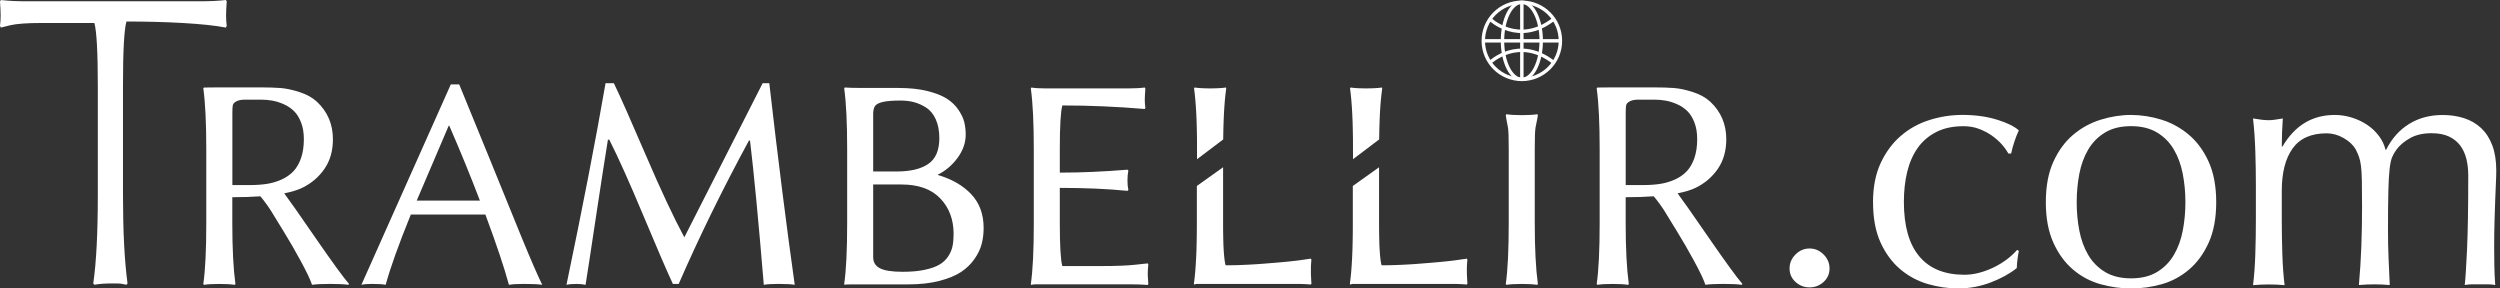 <svg width="156" height="18" viewBox="0 0 156 18" fill="none" xmlns="http://www.w3.org/2000/svg">
<rect x="0" y="0" width="156" height="18" fill="#333333" stroke="none"/>
<g clip-path="url(#clip0_1_91)">
<path d="M6.104 5.41C6.104 3.263 6.032 1.939 5.888 1.434H2.616C1.694 1.434 1.035 1.482 0.638 1.576L0.054 1.721L0 1.612C0.054 1.179 0.054 0.868 0 0.081L0.054 0C0.496 0.054 1.053 0.081 1.721 0.081H12.428C13.098 0.081 13.652 0.054 14.094 0L14.148 0.081C14.094 0.868 14.094 1.179 14.148 1.612L14.094 1.721C12.82 1.468 10.355 1.342 7.891 1.342C7.746 1.847 7.674 3.18 7.674 5.34V12.13C7.674 14.444 7.769 16.295 7.958 17.686L7.891 17.768C7.557 17.714 7.681 17.686 7.074 17.686C6.468 17.686 6.222 17.714 5.888 17.768L5.82 17.686C6.01 16.376 6.104 14.534 6.104 12.162V5.41Z" fill="#fff"/>
<path d="M14.496 12.306V13.932C14.496 15.508 14.561 16.771 14.69 17.718L14.653 17.774C14.419 17.738 14.096 17.718 13.684 17.718C13.271 17.718 12.951 17.736 12.723 17.774L12.687 17.718C12.811 16.861 12.872 15.601 12.872 13.932V9.304C12.872 7.678 12.811 6.416 12.687 5.518L12.723 5.462C12.951 5.455 13.271 5.453 13.684 5.453H16.241C16.746 5.453 17.17 5.466 17.515 5.493C17.86 5.52 18.253 5.604 18.692 5.746C19.132 5.886 19.495 6.089 19.777 6.35C20.442 6.973 20.774 7.753 20.774 8.691C20.774 9.41 20.598 10.024 20.248 10.533C19.896 11.043 19.441 11.433 18.882 11.708C18.604 11.848 18.223 11.967 17.736 12.065C18.032 12.459 18.692 13.399 19.716 14.886C20.742 16.372 21.43 17.317 21.779 17.716L21.743 17.772C21.491 17.736 21.112 17.716 20.607 17.716C20.102 17.716 19.712 17.734 19.47 17.772C19.371 17.463 19.139 16.974 18.773 16.299C18.408 15.625 18.038 14.989 17.671 14.392L17.328 13.837L16.967 13.246C16.888 13.111 16.778 12.948 16.64 12.757C16.503 12.565 16.372 12.396 16.248 12.249C15.736 12.286 15.152 12.306 14.493 12.306H14.496ZM16.261 6.219H15.265C15.048 6.219 14.877 6.255 14.748 6.325C14.62 6.395 14.545 6.476 14.527 6.567C14.509 6.657 14.5 6.806 14.5 7.015V11.548H15.598C15.986 11.548 16.338 11.523 16.656 11.474C16.974 11.424 17.278 11.334 17.569 11.203C17.862 11.07 18.108 10.899 18.309 10.687C18.51 10.475 18.668 10.2 18.785 9.864C18.902 9.525 18.961 9.133 18.961 8.684C18.961 8.292 18.904 7.947 18.789 7.649C18.674 7.351 18.53 7.112 18.349 6.936C18.169 6.761 17.957 6.614 17.707 6.503C17.456 6.393 17.218 6.319 16.987 6.278C16.757 6.237 16.514 6.217 16.264 6.217L16.261 6.219Z" fill="#fff"/>
<path d="M25.636 13.386C24.871 15.267 24.348 16.73 24.066 17.772C23.913 17.736 23.627 17.716 23.207 17.716C22.923 17.716 22.704 17.734 22.551 17.772L28.13 5.268H28.655L30.484 9.737L32.543 14.798C33.127 16.221 33.56 17.211 33.835 17.772C33.619 17.736 33.244 17.716 32.708 17.716C32.288 17.716 31.973 17.734 31.756 17.772C31.479 16.735 30.989 15.274 30.288 13.386H25.634H25.636ZM29.947 12.518C29.35 10.957 28.714 9.399 28.035 7.845H27.999L26.003 12.518H29.947Z" fill="#fff"/>
<path d="M37.788 5.193H38.305C38.693 5.994 39.358 7.491 40.3 9.685C41.243 11.88 42.044 13.587 42.702 14.807L47.589 5.193H48.004C48.552 9.965 49.082 14.157 49.591 17.772C49.4 17.736 49.068 17.716 48.595 17.716C48.164 17.716 47.853 17.734 47.661 17.772C47.334 13.826 47.048 10.826 46.802 8.777L46.736 8.768C45.099 11.785 43.636 14.768 42.35 17.718H41.989C41.62 16.931 41.006 15.508 40.147 13.456C39.288 11.402 38.578 9.821 38.018 8.714H37.935C37.768 9.724 37.52 11.334 37.186 13.544C36.855 15.754 36.638 17.163 36.539 17.774C36.397 17.738 36.21 17.718 35.975 17.718C35.698 17.718 35.488 17.736 35.348 17.774C36.345 12.996 37.159 8.804 37.786 5.196L37.788 5.193Z" fill="#fff"/>
<path d="M53.675 5.489H56.077C56.753 5.489 57.349 5.552 57.858 5.678C58.37 5.804 58.774 5.962 59.074 6.152C59.371 6.341 59.615 6.571 59.798 6.84C59.98 7.108 60.107 7.367 60.168 7.611C60.228 7.854 60.26 8.12 60.26 8.402C60.26 8.905 60.091 9.388 59.753 9.85C59.414 10.312 58.995 10.666 58.497 10.912C59.376 11.165 60.077 11.564 60.598 12.112C61.119 12.66 61.379 13.364 61.379 14.223C61.379 14.572 61.338 14.904 61.259 15.215C61.18 15.528 61.029 15.842 60.81 16.157C60.592 16.473 60.312 16.744 59.969 16.972C59.626 17.199 59.175 17.384 58.616 17.529C58.057 17.673 57.412 17.745 56.686 17.745H53.134C52.972 17.745 52.859 17.747 52.798 17.754L52.697 17.772L52.678 17.716C52.803 16.859 52.863 15.598 52.863 13.93V9.302C52.863 7.676 52.803 6.413 52.678 5.516L52.715 5.459C52.924 5.478 53.245 5.487 53.675 5.487V5.489ZM54.487 7.144V10.7H55.964C56.814 10.7 57.468 10.542 57.926 10.229C58.384 9.915 58.614 9.379 58.614 8.621C58.614 8.166 58.539 7.775 58.393 7.448C58.246 7.121 58.045 6.878 57.797 6.718C57.549 6.558 57.295 6.445 57.035 6.375C56.776 6.307 56.499 6.274 56.203 6.274C55.698 6.274 55.321 6.305 55.071 6.366C54.821 6.427 54.661 6.515 54.591 6.63C54.521 6.745 54.485 6.914 54.485 7.142L54.487 7.144ZM54.487 11.512V16.056C54.487 16.369 54.629 16.599 54.916 16.744C55.202 16.888 55.671 16.96 56.325 16.96C56.855 16.96 57.313 16.92 57.7 16.836C58.088 16.753 58.397 16.645 58.625 16.509C58.853 16.374 59.035 16.2 59.171 15.993C59.306 15.786 59.396 15.571 59.439 15.355C59.482 15.138 59.505 14.886 59.505 14.597C59.505 13.697 59.227 12.96 58.672 12.38C58.118 11.801 57.313 11.512 56.253 11.512H54.489H54.487Z" fill="#fff"/>
<path d="M66.132 13.907C66.132 15.343 66.184 16.241 66.29 16.602H68.746C69.632 16.602 70.334 16.575 70.852 16.518L71.619 16.435L71.655 16.509C71.63 16.708 71.619 16.917 71.619 17.141C71.619 17.172 71.63 17.366 71.655 17.725L71.619 17.781C71.317 17.754 70.938 17.741 70.482 17.741H64.779C64.617 17.741 64.504 17.745 64.443 17.754L64.342 17.781L64.324 17.725C64.448 16.868 64.509 15.605 64.509 13.936V9.307C64.509 7.681 64.448 6.418 64.324 5.518L64.36 5.462C64.57 5.498 64.89 5.518 65.32 5.518H70.297C70.753 5.518 71.132 5.5 71.434 5.462L71.47 5.518C71.445 5.874 71.434 6.116 71.434 6.237C71.434 6.366 71.445 6.531 71.47 6.727L71.434 6.801C69.686 6.652 67.97 6.58 66.29 6.58C66.186 6.95 66.132 7.859 66.132 9.304V10.772C67.456 10.772 68.863 10.711 70.354 10.588L70.41 10.644C70.374 10.811 70.354 11.014 70.354 11.253C70.354 11.492 70.372 11.686 70.41 11.853L70.354 11.909C69.116 11.785 67.709 11.724 66.132 11.724V13.907Z" fill="#fff"/>
<path d="M74.695 9.931C74.695 9.728 74.695 8.898 74.693 8.707C74.69 8.515 74.688 8.328 74.684 8.148C74.679 7.967 74.675 7.791 74.67 7.622C74.665 7.453 74.656 7.291 74.65 7.133C74.643 6.975 74.634 6.824 74.623 6.677C74.611 6.531 74.602 6.391 74.591 6.256C74.58 6.12 74.566 5.992 74.553 5.868C74.539 5.744 74.526 5.626 74.51 5.514L74.514 5.507L74.519 5.5L74.523 5.493L74.528 5.487L74.532 5.48L74.537 5.473L74.541 5.466L74.546 5.459C74.575 5.464 74.605 5.468 74.636 5.473C74.668 5.478 74.699 5.48 74.735 5.484C74.772 5.489 74.805 5.491 74.841 5.493C74.877 5.496 74.918 5.498 74.956 5.5C74.995 5.502 75.038 5.505 75.081 5.507C75.123 5.509 75.168 5.509 75.213 5.511C75.259 5.514 75.306 5.511 75.356 5.514C75.405 5.516 75.455 5.514 75.507 5.514C75.558 5.514 75.61 5.514 75.662 5.514C75.714 5.514 75.761 5.514 75.809 5.511C75.856 5.509 75.901 5.509 75.946 5.507C75.992 5.505 76.034 5.502 76.075 5.5C76.115 5.498 76.156 5.496 76.195 5.493C76.233 5.491 76.269 5.487 76.305 5.484C76.341 5.482 76.375 5.478 76.406 5.473C76.438 5.468 76.47 5.464 76.499 5.459V5.466L76.503 5.473V5.48L76.508 5.487V5.493L76.512 5.5V5.507L76.517 5.514C76.501 5.624 76.485 5.739 76.472 5.861C76.458 5.983 76.445 6.111 76.433 6.244C76.422 6.377 76.411 6.517 76.4 6.664C76.388 6.81 76.379 6.961 76.373 7.119C76.366 7.277 76.357 7.442 76.352 7.611C76.348 7.78 76.341 7.956 76.337 8.139C76.332 8.321 76.33 8.508 76.328 8.7L74.699 9.931H74.695ZM76.321 10.454V13.923C76.321 14.096 76.321 14.263 76.323 14.421C76.325 14.579 76.328 14.728 76.33 14.87C76.332 15.012 76.337 15.145 76.341 15.271C76.346 15.398 76.352 15.515 76.359 15.623C76.366 15.731 76.373 15.835 76.382 15.928C76.391 16.02 76.4 16.106 76.409 16.185C76.418 16.264 76.429 16.331 76.44 16.392C76.452 16.453 76.465 16.507 76.476 16.552C76.571 16.552 76.666 16.552 76.76 16.552C76.855 16.552 76.954 16.55 77.051 16.548C77.148 16.545 77.248 16.543 77.349 16.539C77.451 16.534 77.55 16.532 77.653 16.527C77.757 16.523 77.859 16.518 77.965 16.512C78.071 16.505 78.174 16.5 78.28 16.494C78.386 16.487 78.495 16.48 78.603 16.473C78.711 16.466 78.822 16.457 78.932 16.448C79.043 16.439 79.151 16.43 79.257 16.421C79.363 16.412 79.464 16.403 79.564 16.397C79.663 16.39 79.76 16.378 79.852 16.372C79.945 16.365 80.037 16.354 80.125 16.347C80.213 16.34 80.299 16.329 80.38 16.322C80.461 16.315 80.54 16.304 80.617 16.297C80.693 16.291 80.766 16.282 80.838 16.273C80.91 16.264 80.975 16.257 81.041 16.248L81.135 16.234L81.23 16.221L81.325 16.207L81.419 16.194L81.514 16.18L81.609 16.167L81.704 16.153L81.798 16.14L81.803 16.148L81.807 16.157L81.812 16.167L81.816 16.176L81.821 16.185L81.825 16.194L81.83 16.203L81.834 16.212C81.832 16.236 81.828 16.261 81.825 16.286C81.823 16.311 81.821 16.338 81.819 16.363C81.816 16.388 81.814 16.415 81.812 16.442C81.81 16.469 81.807 16.496 81.807 16.523C81.807 16.55 81.805 16.579 81.803 16.606C81.801 16.633 81.803 16.663 81.801 16.692C81.798 16.721 81.801 16.751 81.801 16.78C81.801 16.809 81.801 16.841 81.801 16.87C81.801 16.895 81.801 16.92 81.801 16.947C81.801 16.974 81.801 17.003 81.801 17.032C81.801 17.062 81.801 17.093 81.803 17.125C81.805 17.157 81.805 17.19 81.807 17.224C81.81 17.258 81.81 17.294 81.812 17.332C81.814 17.371 81.816 17.407 81.819 17.447C81.821 17.488 81.823 17.529 81.825 17.569C81.828 17.61 81.83 17.655 81.834 17.7L81.83 17.707L81.825 17.713L81.821 17.72L81.816 17.727L81.812 17.734L81.807 17.741L81.803 17.747L81.798 17.754C81.76 17.75 81.722 17.747 81.681 17.745C81.641 17.743 81.6 17.738 81.557 17.736C81.514 17.734 81.471 17.732 81.426 17.729C81.381 17.727 81.336 17.725 81.289 17.723C81.241 17.72 81.192 17.72 81.142 17.718C81.093 17.716 81.041 17.716 80.989 17.716C80.937 17.716 80.883 17.716 80.829 17.716C80.775 17.716 80.718 17.716 80.662 17.716H74.968C74.947 17.716 74.927 17.716 74.909 17.716C74.891 17.716 74.873 17.716 74.855 17.716C74.837 17.716 74.821 17.716 74.805 17.716C74.79 17.716 74.774 17.716 74.76 17.716C74.747 17.716 74.733 17.716 74.72 17.716C74.706 17.716 74.695 17.716 74.684 17.718C74.672 17.72 74.661 17.718 74.652 17.72C74.643 17.723 74.632 17.72 74.625 17.723L74.611 17.727L74.598 17.732L74.584 17.736L74.571 17.741L74.557 17.745L74.544 17.75L74.53 17.754L74.517 17.759V17.752L74.512 17.745V17.738L74.508 17.732V17.725L74.503 17.718V17.711L74.499 17.704C74.514 17.599 74.528 17.483 74.541 17.364C74.555 17.244 74.569 17.118 74.58 16.985C74.591 16.852 74.602 16.715 74.611 16.568C74.62 16.421 74.629 16.273 74.638 16.115C74.647 15.957 74.652 15.792 74.659 15.623C74.665 15.454 74.67 15.276 74.672 15.093C74.675 14.911 74.679 14.721 74.681 14.525C74.684 14.329 74.684 14.126 74.684 13.918V11.604L76.309 10.445L76.321 10.454Z" fill="#fff"/>
<path d="M84.428 9.931C84.428 9.728 84.428 8.898 84.425 8.707C84.423 8.515 84.421 8.328 84.416 8.148C84.412 7.967 84.407 7.791 84.403 7.622C84.398 7.453 84.389 7.291 84.382 7.133C84.376 6.975 84.367 6.824 84.356 6.677C84.344 6.531 84.335 6.391 84.324 6.256C84.313 6.12 84.299 5.992 84.286 5.868C84.272 5.744 84.258 5.626 84.243 5.514L84.247 5.507L84.252 5.5L84.256 5.493L84.261 5.487L84.265 5.48L84.27 5.473L84.274 5.466L84.279 5.459C84.308 5.464 84.337 5.468 84.369 5.473C84.401 5.478 84.432 5.48 84.468 5.484C84.504 5.489 84.538 5.491 84.574 5.493C84.61 5.496 84.651 5.498 84.689 5.5C84.728 5.502 84.77 5.505 84.813 5.507C84.856 5.509 84.901 5.509 84.946 5.511C84.991 5.514 85.039 5.511 85.088 5.514C85.138 5.516 85.188 5.514 85.24 5.514C85.291 5.514 85.343 5.514 85.395 5.514C85.447 5.514 85.494 5.514 85.542 5.511C85.589 5.509 85.634 5.509 85.679 5.507C85.724 5.505 85.767 5.502 85.808 5.5C85.848 5.498 85.889 5.496 85.927 5.493C85.966 5.491 86.002 5.487 86.038 5.484C86.074 5.482 86.108 5.478 86.139 5.473C86.171 5.468 86.202 5.464 86.232 5.459V5.466L86.236 5.473V5.48L86.241 5.487V5.493L86.245 5.5V5.507L86.25 5.514C86.234 5.624 86.218 5.739 86.205 5.861C86.191 5.983 86.178 6.111 86.166 6.244C86.155 6.377 86.144 6.517 86.132 6.664C86.121 6.81 86.112 6.961 86.105 7.119C86.099 7.277 86.09 7.442 86.085 7.611C86.081 7.78 86.074 7.956 86.069 8.139C86.065 8.321 86.063 8.508 86.06 8.7L84.432 9.931H84.428ZM86.053 10.454V13.923C86.053 14.096 86.053 14.263 86.056 14.421C86.058 14.579 86.06 14.728 86.063 14.87C86.065 15.012 86.069 15.145 86.074 15.271C86.078 15.398 86.085 15.515 86.092 15.623C86.099 15.731 86.105 15.835 86.114 15.928C86.124 16.02 86.132 16.106 86.141 16.185C86.15 16.264 86.162 16.331 86.173 16.392C86.184 16.453 86.198 16.507 86.209 16.552C86.304 16.552 86.399 16.552 86.493 16.552C86.588 16.552 86.687 16.55 86.784 16.548C86.881 16.545 86.98 16.543 87.082 16.539C87.183 16.534 87.283 16.532 87.386 16.527C87.49 16.523 87.591 16.518 87.698 16.512C87.803 16.505 87.907 16.5 88.013 16.494C88.119 16.487 88.227 16.48 88.336 16.473C88.444 16.466 88.554 16.457 88.665 16.448C88.775 16.439 88.884 16.43 88.99 16.421C89.096 16.412 89.197 16.403 89.296 16.397C89.396 16.39 89.493 16.378 89.585 16.372C89.677 16.365 89.77 16.354 89.858 16.347C89.946 16.34 90.031 16.329 90.113 16.322C90.194 16.315 90.273 16.304 90.35 16.297C90.426 16.291 90.498 16.282 90.57 16.273C90.643 16.264 90.708 16.257 90.773 16.248L90.868 16.234L90.963 16.221L91.058 16.207L91.152 16.194L91.247 16.18L91.342 16.167L91.436 16.153L91.531 16.14L91.536 16.148L91.54 16.157L91.545 16.167L91.549 16.176L91.554 16.185L91.558 16.194L91.563 16.203L91.567 16.212C91.565 16.236 91.56 16.261 91.558 16.286C91.556 16.311 91.554 16.338 91.551 16.363C91.549 16.388 91.547 16.415 91.545 16.442C91.542 16.469 91.54 16.496 91.54 16.523C91.54 16.55 91.538 16.579 91.536 16.606C91.533 16.633 91.536 16.663 91.533 16.692C91.531 16.721 91.533 16.751 91.533 16.78C91.533 16.809 91.533 16.841 91.533 16.87C91.533 16.895 91.533 16.92 91.533 16.947C91.533 16.974 91.533 17.003 91.533 17.032C91.533 17.062 91.533 17.093 91.536 17.125C91.538 17.157 91.538 17.19 91.54 17.224C91.542 17.258 91.542 17.294 91.545 17.332C91.547 17.371 91.549 17.407 91.551 17.447C91.554 17.488 91.556 17.529 91.558 17.569C91.56 17.61 91.563 17.655 91.567 17.7L91.563 17.707L91.558 17.713L91.554 17.72L91.549 17.727L91.545 17.734L91.54 17.741L91.536 17.747L91.531 17.754C91.493 17.75 91.454 17.747 91.414 17.745C91.373 17.743 91.333 17.738 91.29 17.736C91.247 17.734 91.204 17.732 91.159 17.729C91.114 17.727 91.069 17.725 91.022 17.723C90.974 17.72 90.924 17.72 90.875 17.718C90.825 17.716 90.773 17.716 90.722 17.716C90.67 17.716 90.616 17.716 90.561 17.716C90.507 17.716 90.451 17.716 90.395 17.716H84.701C84.68 17.716 84.66 17.716 84.642 17.716C84.624 17.716 84.606 17.716 84.588 17.716C84.57 17.716 84.554 17.716 84.538 17.716C84.522 17.716 84.507 17.716 84.493 17.716C84.48 17.716 84.466 17.716 84.452 17.716C84.439 17.716 84.428 17.716 84.416 17.718C84.405 17.72 84.394 17.718 84.385 17.72C84.376 17.723 84.365 17.72 84.358 17.723L84.344 17.727L84.331 17.732L84.317 17.736L84.304 17.741L84.29 17.745L84.276 17.75L84.263 17.754L84.249 17.759V17.752L84.245 17.745V17.738L84.24 17.732V17.725L84.236 17.718V17.711L84.231 17.704C84.247 17.599 84.261 17.483 84.274 17.364C84.288 17.244 84.301 17.118 84.313 16.985C84.324 16.852 84.335 16.715 84.344 16.568C84.353 16.421 84.362 16.273 84.371 16.115C84.38 15.957 84.385 15.792 84.392 15.623C84.398 15.454 84.403 15.276 84.405 15.093C84.407 14.911 84.412 14.721 84.414 14.525C84.416 14.329 84.416 14.126 84.416 13.918V11.604L86.042 10.445L86.053 10.454Z" fill="#fff"/>
<path d="M94.145 9.304C94.145 7.678 94.084 8.082 93.96 7.185L93.996 7.128C94.224 7.164 94.544 7.185 94.957 7.185C95.369 7.185 95.692 7.167 95.926 7.128L95.963 7.185C95.834 8.064 95.769 7.66 95.769 9.304V13.932C95.769 15.508 95.834 16.771 95.963 17.718L95.926 17.774C95.692 17.738 95.369 17.718 94.957 17.718C94.544 17.718 94.224 17.736 93.996 17.774L93.96 17.718C94.084 16.861 94.145 15.601 94.145 13.932V9.304Z" fill="#fff"/>
<path d="M101.442 12.306V13.932C101.442 15.508 101.508 16.771 101.636 17.718L101.6 17.774C101.366 17.738 101.043 17.718 100.63 17.718C100.218 17.718 99.897 17.736 99.67 17.774L99.634 17.718C99.758 16.861 99.819 15.601 99.819 13.932V9.304C99.819 7.678 99.758 6.416 99.634 5.518L99.67 5.462C99.897 5.455 100.218 5.453 100.63 5.453H103.188C103.693 5.453 104.117 5.466 104.462 5.493C104.807 5.52 105.199 5.604 105.639 5.746C106.079 5.886 106.442 6.089 106.724 6.35C107.389 6.973 107.72 7.753 107.72 8.691C107.72 9.41 107.544 10.024 107.195 10.533C106.843 11.043 106.388 11.433 105.828 11.708C105.551 11.848 105.17 11.967 104.683 12.065C104.978 12.459 105.639 13.399 106.663 14.886C107.689 16.372 108.377 17.317 108.726 17.716L108.69 17.772C108.437 17.736 108.059 17.716 107.553 17.716C107.048 17.716 106.658 17.734 106.417 17.772C106.318 17.463 106.085 16.974 105.72 16.299C105.355 15.625 104.985 14.989 104.617 14.392L104.275 13.837L103.914 13.246C103.835 13.111 103.724 12.948 103.587 12.757C103.449 12.565 103.318 12.396 103.194 12.249C102.683 12.286 102.098 12.306 101.44 12.306H101.442ZM103.206 6.219H102.209C101.992 6.219 101.821 6.255 101.693 6.325C101.564 6.395 101.49 6.476 101.472 6.567C101.454 6.657 101.444 6.806 101.444 7.015V11.548H102.543C102.931 11.548 103.282 11.523 103.6 11.474C103.918 11.424 104.223 11.334 104.514 11.203C104.807 11.07 105.053 10.899 105.253 10.687C105.454 10.475 105.612 10.2 105.729 9.864C105.846 9.525 105.905 9.133 105.905 8.684C105.905 8.292 105.849 7.947 105.734 7.649C105.619 7.351 105.474 7.112 105.294 6.936C105.113 6.761 104.902 6.614 104.651 6.503C104.401 6.393 104.162 6.319 103.932 6.278C103.702 6.237 103.458 6.217 103.208 6.217L103.206 6.219Z" fill="#fff"/>
<path d="M94.963 4.954C96.292 4.954 97.37 3.877 97.37 2.548C97.37 1.219 96.292 0.142 94.963 0.142C93.635 0.142 92.557 1.219 92.557 2.548C92.557 3.877 93.635 4.954 94.963 4.954Z" stroke="#fff" stroke-width="0.214" stroke-miterlimit="10"/>
<path d="M94.963 4.954C95.631 4.954 96.172 3.877 96.172 2.548C96.172 1.219 95.631 0.142 94.963 0.142C94.296 0.142 93.755 1.219 93.755 2.548C93.755 3.877 94.296 4.954 94.963 4.954Z" stroke="#fff" stroke-width="0.214" stroke-miterlimit="10"/>
<path d="M94.963 0.14V4.954" stroke="#fff" stroke-width="0.214" stroke-miterlimit="10"/>
<path d="M92.968 1.191C92.968 1.191 94.763 2.911 96.957 1.191" stroke="#fff" stroke-width="0.214" stroke-miterlimit="10"/>
<path d="M92.968 3.904C92.968 3.904 94.763 2.183 96.957 3.904" stroke="#fff" stroke-width="0.214" stroke-miterlimit="10"/>
<path d="M92.555 2.548H97.37" stroke="#fff" stroke-width="0.214" stroke-miterlimit="10"/>
<path d="M111.669 16.753C111.669 16.417 111.793 16.126 112.041 15.878C112.289 15.63 112.58 15.506 112.916 15.506C113.252 15.506 113.543 15.63 113.791 15.878C114.039 16.126 114.163 16.417 114.163 16.753C114.163 17.089 114.039 17.369 113.791 17.594C113.543 17.82 113.252 17.932 112.916 17.932C112.58 17.932 112.289 17.82 112.041 17.594C111.793 17.369 111.669 17.087 111.669 16.753Z" fill="#fff"/>
<path d="M116.876 12.619C116.876 11.672 117.036 10.856 117.356 10.17C117.677 9.485 118.096 8.921 118.615 8.475C119.131 8.03 119.726 7.701 120.398 7.489C121.068 7.277 121.754 7.171 122.455 7.171C123.258 7.171 123.975 7.27 124.609 7.467C125.242 7.663 125.698 7.886 125.975 8.134C125.874 8.353 125.781 8.583 125.702 8.824C125.621 9.065 125.553 9.316 125.495 9.58H125.319C125.217 9.39 125.078 9.196 124.904 9C124.728 8.804 124.521 8.621 124.282 8.454C124.04 8.287 123.774 8.148 123.483 8.039C123.192 7.929 122.87 7.875 122.52 7.875C121.864 7.875 121.298 7.994 120.825 8.236C120.351 8.477 119.963 8.808 119.666 9.23C119.366 9.654 119.147 10.152 119.009 10.727C118.869 11.305 118.802 11.927 118.802 12.597C118.802 14.099 119.122 15.233 119.765 15.998C120.405 16.764 121.348 17.145 122.586 17.145C122.877 17.145 123.177 17.105 123.483 17.026C123.79 16.947 124.088 16.836 124.381 16.697C124.672 16.559 124.947 16.394 125.202 16.205C125.457 16.015 125.68 15.81 125.869 15.592L125.977 15.657C125.905 16.006 125.86 16.365 125.847 16.728C125.409 17.078 124.866 17.378 124.216 17.626C123.567 17.874 122.893 17.998 122.193 17.998C121.567 17.998 120.935 17.907 120.301 17.725C119.668 17.542 119.095 17.235 118.583 16.807C118.073 16.376 117.661 15.819 117.347 15.134C117.034 14.448 116.878 13.609 116.878 12.617L116.876 12.619Z" fill="#fff"/>
<path d="M127.66 12.619C127.66 11.627 127.815 10.786 128.131 10.094C128.444 9.401 128.857 8.84 129.367 8.409C129.876 7.978 130.449 7.665 131.083 7.469C131.717 7.273 132.348 7.173 132.975 7.173C133.602 7.173 134.251 7.273 134.878 7.469C135.505 7.665 136.073 7.978 136.585 8.409C137.095 8.84 137.508 9.401 137.821 10.094C138.134 10.786 138.292 11.629 138.292 12.619C138.292 13.609 138.134 14.453 137.821 15.145C137.508 15.837 137.095 16.399 136.585 16.83C136.076 17.26 135.505 17.562 134.878 17.738C134.251 17.914 133.618 18 132.975 18C132.332 18 131.717 17.912 131.083 17.738C130.449 17.562 129.876 17.26 129.367 16.83C128.857 16.399 128.444 15.837 128.131 15.145C127.818 14.453 127.66 13.609 127.66 12.619ZM129.586 12.619C129.586 13.233 129.64 13.821 129.75 14.392C129.861 14.96 130.046 15.467 130.307 15.912C130.569 16.356 130.921 16.71 131.358 16.974C131.795 17.235 132.334 17.369 132.977 17.369C133.62 17.369 134.159 17.238 134.596 16.974C135.034 16.712 135.383 16.358 135.647 15.912C135.909 15.467 136.096 14.96 136.204 14.392C136.315 13.824 136.369 13.233 136.369 12.619C136.369 12.006 136.315 11.417 136.204 10.847C136.094 10.279 135.909 9.771 135.647 9.327C135.386 8.883 135.034 8.529 134.596 8.267C134.159 8.005 133.62 7.872 132.977 7.872C132.334 7.872 131.795 8.003 131.358 8.267C130.921 8.529 130.571 8.883 130.307 9.327C130.046 9.771 129.858 10.279 129.75 10.847C129.642 11.415 129.586 12.006 129.586 12.619Z" fill="#fff"/>
<path d="M140.73 9.415C140.708 8.693 140.66 8.019 140.588 7.392C140.996 7.464 141.323 7.5 141.573 7.5C141.691 7.5 141.817 7.489 141.957 7.469C142.094 7.446 142.259 7.421 142.448 7.392C142.406 7.976 142.383 8.558 142.383 9.142H142.426C143.199 7.83 144.284 7.173 145.684 7.173C146.05 7.173 146.406 7.227 146.756 7.338C147.105 7.446 147.423 7.597 147.707 7.787C147.991 7.976 148.235 8.206 148.44 8.477C148.643 8.747 148.783 9.034 148.855 9.34H148.898C149.248 8.641 149.726 8.105 150.33 7.733C150.934 7.361 151.631 7.176 152.418 7.176C152.898 7.176 153.345 7.241 153.753 7.372C154.161 7.503 154.515 7.708 154.815 7.985C155.113 8.263 155.347 8.619 155.514 9.056C155.681 9.494 155.767 10.019 155.767 10.63C155.767 10.878 155.76 11.149 155.744 11.44C155.731 11.731 155.715 12.071 155.702 12.457C155.686 12.843 155.672 13.28 155.659 13.769C155.643 14.259 155.636 14.823 155.636 15.465C155.636 15.86 155.638 16.239 155.647 16.602C155.654 16.967 155.672 17.36 155.702 17.784C155.541 17.754 155.381 17.741 155.221 17.741H154.281C154.121 17.741 153.961 17.754 153.8 17.784C153.843 17.418 153.891 16.683 153.943 15.573C153.994 14.466 154.019 12.919 154.019 10.937C154.019 10.572 153.979 10.229 153.9 9.909C153.819 9.589 153.692 9.311 153.516 9.077C153.34 8.844 153.108 8.657 152.817 8.52C152.526 8.382 152.161 8.312 151.724 8.312C151.198 8.312 150.754 8.414 150.389 8.619C150.023 8.824 149.739 9.063 149.536 9.34C149.419 9.501 149.329 9.661 149.263 9.821C149.198 9.981 149.146 10.225 149.11 10.554C149.074 10.883 149.047 11.341 149.033 11.931C149.017 12.522 149.011 13.334 149.011 14.371C149.011 14.998 149.022 15.571 149.045 16.09C149.067 16.609 149.092 17.172 149.121 17.786C148.785 17.756 148.465 17.743 148.158 17.743C147.852 17.743 147.531 17.756 147.195 17.786C147.268 16.983 147.319 16.167 147.349 15.337C147.378 14.505 147.392 13.688 147.392 12.888C147.392 12.202 147.387 11.665 147.38 11.28C147.374 10.894 147.355 10.588 147.326 10.362C147.297 10.136 147.256 9.949 147.207 9.805C147.155 9.658 147.087 9.498 146.999 9.325C146.839 9.047 146.587 8.811 146.244 8.614C145.901 8.418 145.547 8.319 145.184 8.319C144.221 8.319 143.513 8.632 143.062 9.259C142.611 9.886 142.383 10.768 142.383 11.907V13.767C142.383 14.423 142.394 15.114 142.417 15.835C142.439 16.557 142.487 17.211 142.559 17.793C142.223 17.763 141.896 17.75 141.576 17.75C141.256 17.75 140.926 17.763 140.59 17.793C140.662 17.208 140.71 16.557 140.732 15.835C140.755 15.114 140.766 14.423 140.766 13.767V11.492C140.766 10.836 140.755 10.148 140.732 9.424L140.73 9.415Z" fill="#fff"/>
</g>
<defs>
<clipPath id="clip0_1_91">
<rect width="155.769" height="18" fill="white"/>
</clipPath>
</defs>
</svg>
